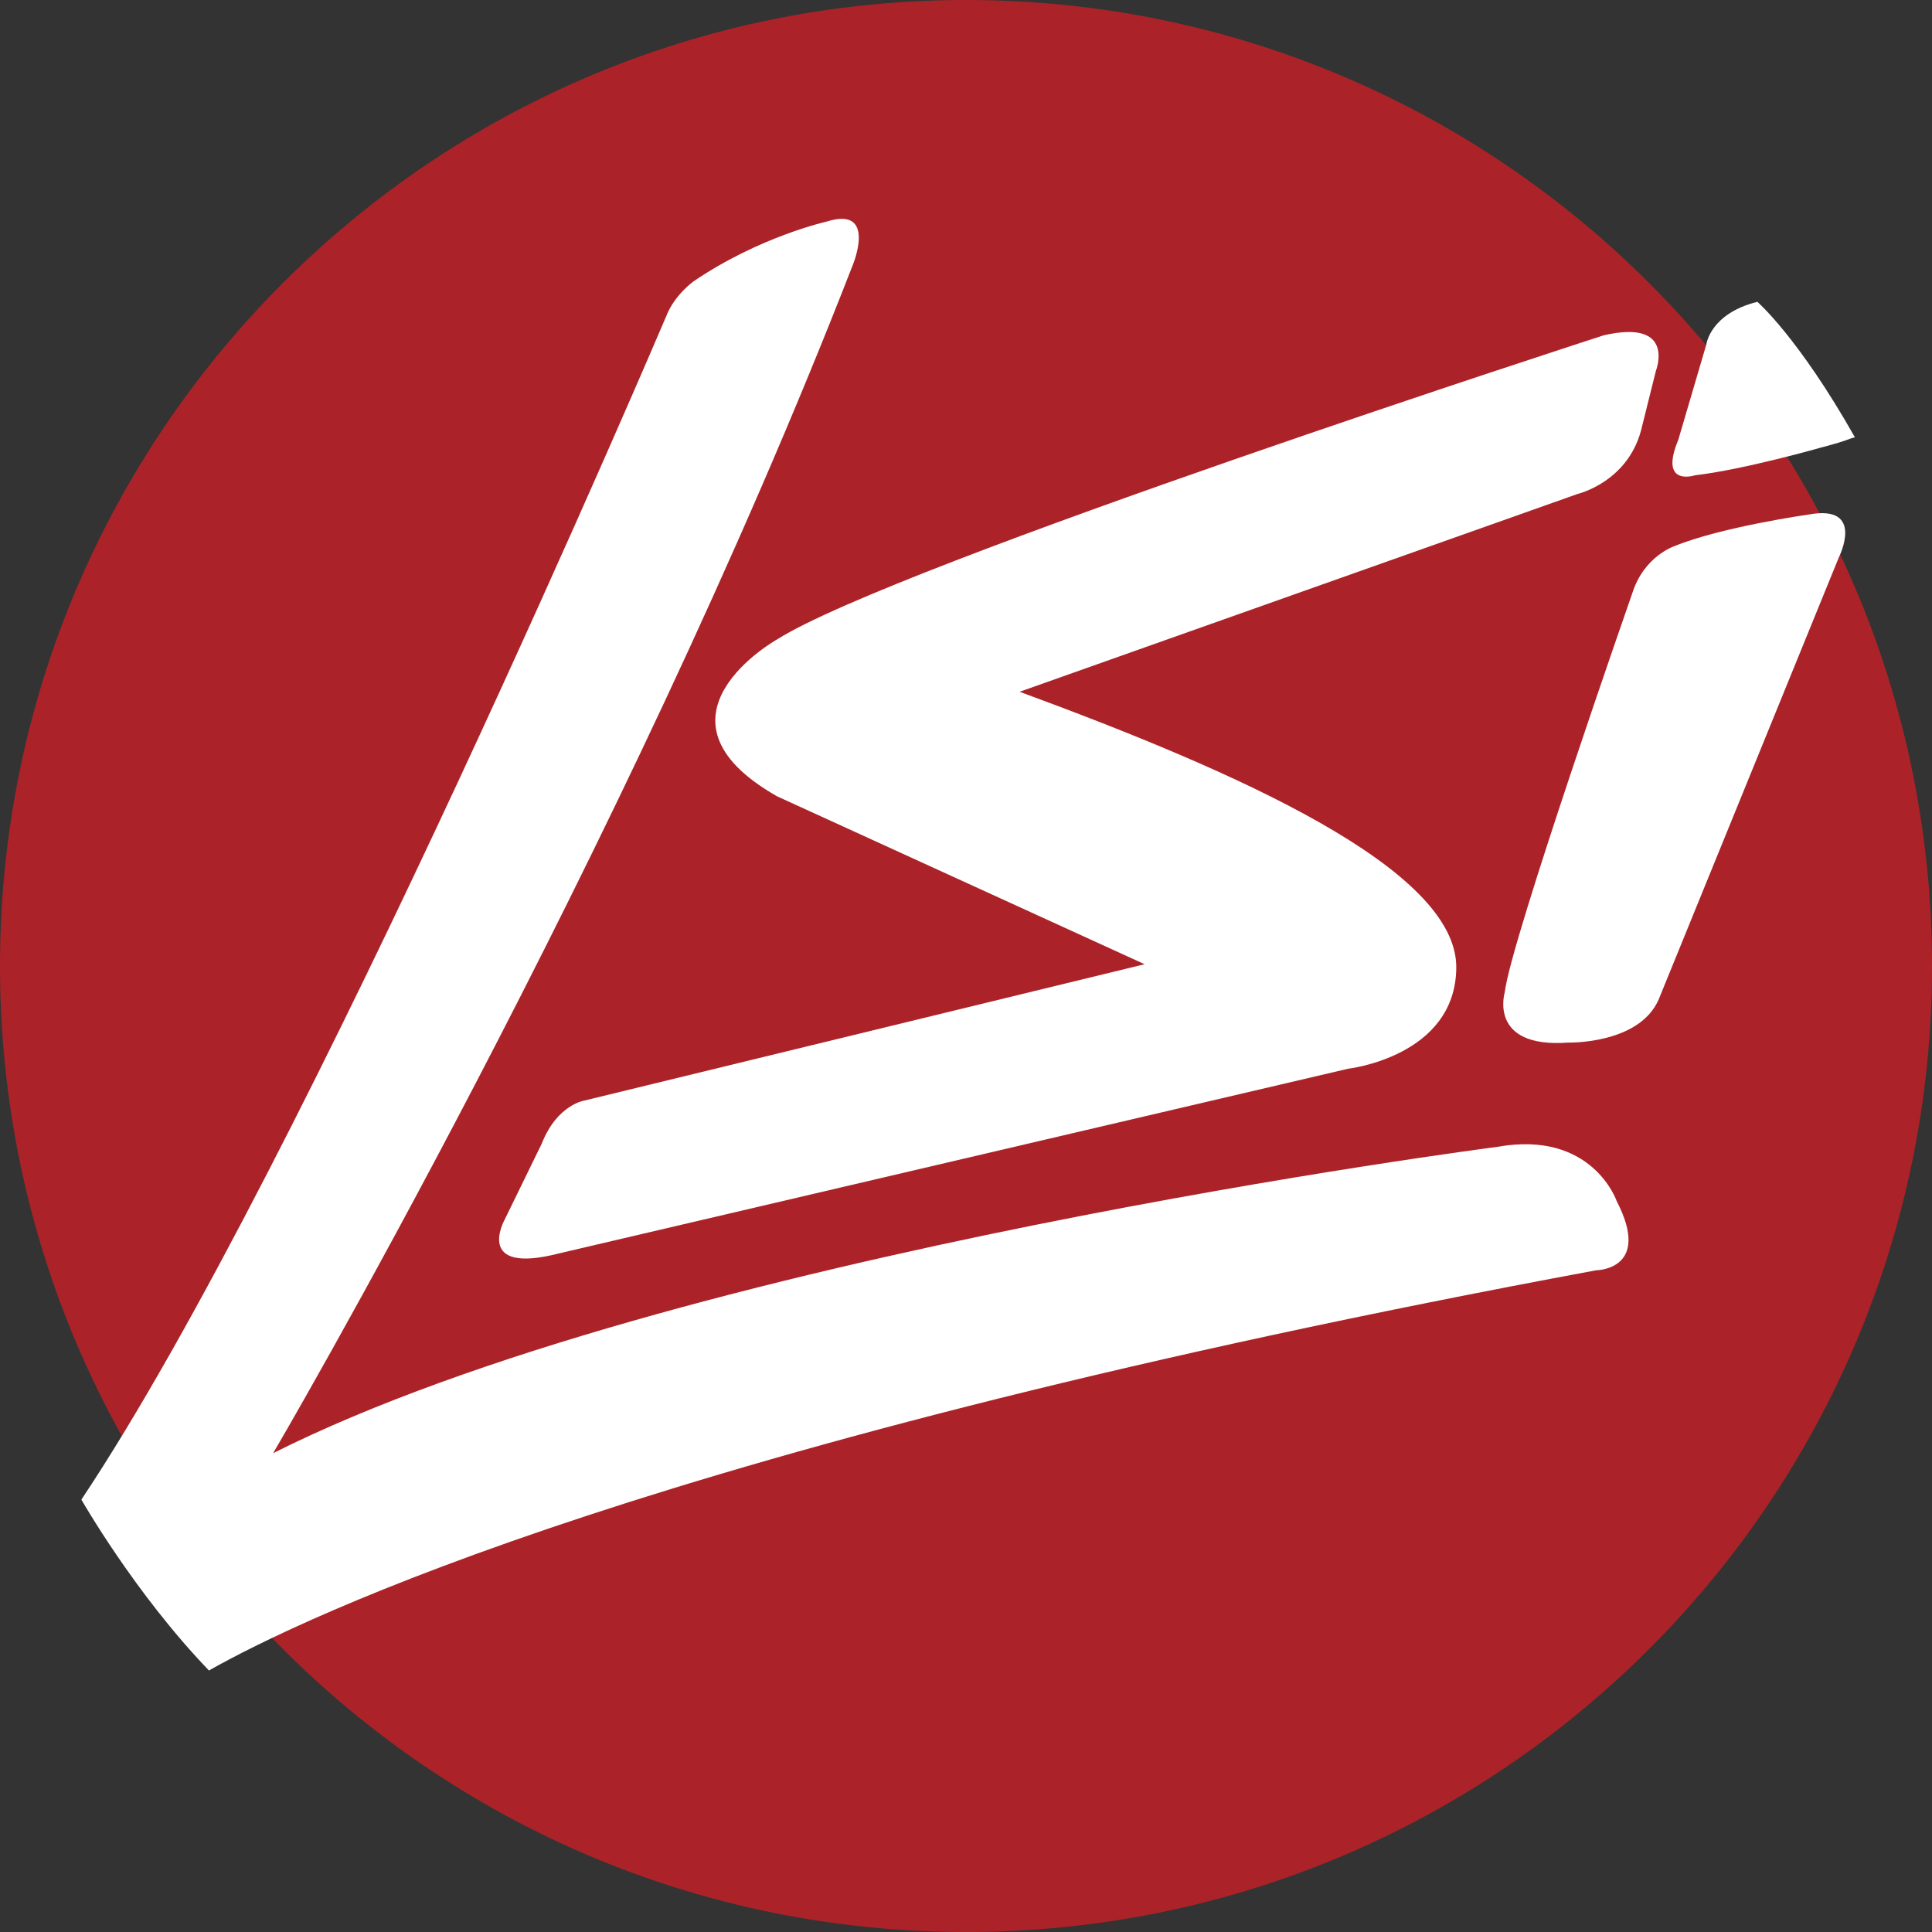 <svg width="100" height="100" viewBox="0 0 100 100" fill="none" xmlns="http://www.w3.org/2000/svg" xmlns:xlink="http://www.w3.org/1999/xlink">
 <rect x="0" y="0" width="100" height="100" fill="#333333" stroke="none"/>
 <path d="M50 100C77.614 100 100 77.614 100 50C100 22.386 77.614 0 50 0C22.386 0 0 22.386 0 50C0 77.614 22.386 100 50 100Z" fill="#AB2328">
 </path>
 <path d="M10.815 86.464C15.661 83.721 34.297 74.719 82.621 65.749C82.621 65.749 85.519 65.734 83.683 62.176C83.683 62.176 82.427 58.477 77.502 59.361C77.502 59.361 34.711 64.88 14.138 75.216C14.138 75.216 32.174 44.5 44.151 13.688C44.151 13.688 45.403 10.646 42.795 11.467C42.795 11.467 39.318 12.24 35.904 14.558C35.904 14.558 34.907 15.266 34.487 16.361C34.487 16.361 15.849 60.184 4.212 77.619C4.212 77.617 6.97 82.469 10.815 86.464Z" fill="white">
 </path>
 <path d="M85.71 19.192C85.71 19.192 86.773 16.488 83.006 17.356C83.006 17.356 46.347 29.218 40.215 33.1C40.215 33.1 33.035 37.126 40.215 41.214L59.244 49.908L30.267 56.96C30.267 56.96 28.843 57.161 28.047 59.181L26.115 63.141C26.115 63.141 24.522 66.006 28.917 64.88L69.775 55.318C69.775 55.318 75.329 54.691 75.377 50.102C75.431 44.981 64.075 39.96 52.775 35.806L81.656 25.567C81.656 25.567 84.216 24.97 84.939 22.283L85.71 19.192Z" fill="white">
 </path>
 <path d="M95.852 22.675C95.414 22.845 95.033 22.96 94.306 23.152C94.306 23.152 90.25 24.311 87.737 24.6C87.737 24.6 85.846 25.227 86.868 22.765L88.317 17.838C88.317 17.838 88.504 16.233 90.961 15.623C90.961 15.623 93.086 17.46 96.011 22.638L95.852 22.675Z" fill="white">
 </path>
 <path d="M93.631 26.629C93.631 26.629 89.091 27.273 86.663 28.271C86.663 28.271 85.099 28.787 84.494 30.685C84.494 30.685 78.177 48.748 77.887 51.356C77.887 51.356 77.001 54.269 81.171 53.964C81.171 53.964 84.828 54.06 85.848 51.743L95.177 28.852C95.177 28.85 96.573 26.098 93.631 26.629Z" fill="white">
 </path>
</svg>